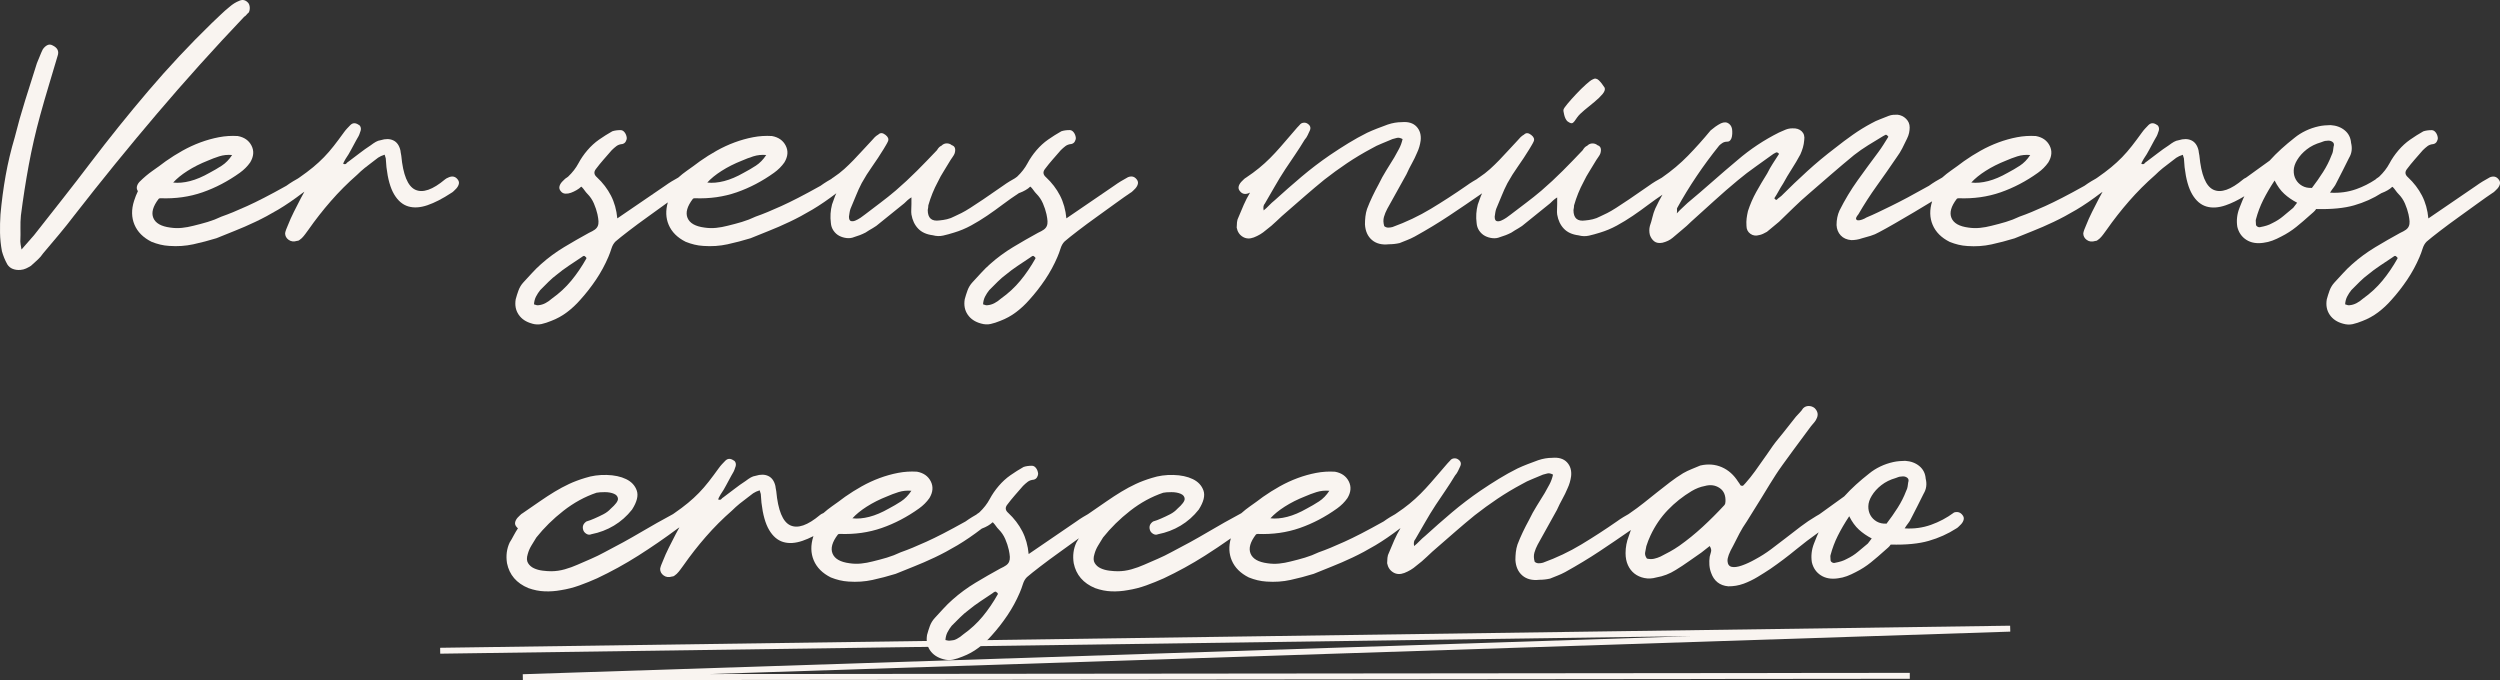 <svg viewBox="0 0 1265.9 344.4" xmlns="http://www.w3.org/2000/svg" data-name="Camada 2" id="Camada_2">
  <rect x="0" y="0" width="1265.9" height="344.4" fill="#333333" stroke="none"/>
  <defs>
    <style>
      .cls-1 {
        fill: #f9f4f0;
      }
    </style>
  </defs>
  <g data-name="Camada 1" id="Camada_1-2">
    <g>
      <path d="M123.69,8.45c.4-.2.75-.5,1.05-.9.3-.4.7-.8,1.2-1.2.4-.7.57-1.55.53-2.55-.05-1-.33-1.8-.83-2.4C124.34,0,122.89-.35,121.29.35c-1,.4-1.9.85-2.7,1.35-.8.5-1.6,1.1-2.4,1.8-1.5,1.2-3,2.53-4.5,3.98-1.5,1.45-3,2.88-4.5,4.27-11.3,11-21.97,22.4-32.02,34.2-10.05,11.8-19.83,23.95-29.33,36.45-4.7,6.2-9.45,12.35-14.25,18.45-4.8,6.1-9.6,12.2-14.4,18.3-.8.9-1.7,1.93-2.7,3.07-1,1.15-2.2,2.53-3.6,4.12-.2-1.2-.35-2.05-.45-2.55-.1-.5-.15-1-.15-1.5.1-2.3.12-4.52.07-6.67-.05-2.15.02-4.32.23-6.52,1.1-8.6,2.42-17.1,3.97-25.5,1.55-8.4,3.47-16.8,5.78-25.2,1.4-5.1,2.85-10.12,4.35-15.08s3-9.98,4.5-15.08c.8-2.3-.05-4.05-2.55-5.25-.9-.5-1.78-.55-2.62-.15-.85.4-1.63,1.1-2.33,2.1-.6,1.2-1.12,2.4-1.58,3.6-.45,1.2-.93,2.35-1.42,3.45-2,6.3-3.97,12.55-5.92,18.75-1.95,6.2-3.73,12.5-5.33,18.9-1.9,6.4-3.43,12.82-4.58,19.27-1.15,6.45-2.02,13.03-2.62,19.73-.2,3.1-.28,6.18-.22,9.22.05,3.05.38,6.18.97,9.38.3,1.1.68,2.2,1.12,3.3.45,1.1.98,2.2,1.58,3.3.7,1.1,1.62,1.88,2.78,2.32,1.15.45,2.42.62,3.83.53,1.1-.1,2.07-.35,2.92-.75.85-.4,1.67-.85,2.47-1.35,1.2-1.1,2.33-2.12,3.38-3.07,1.05-.95,1.97-2.03,2.78-3.23,2.7-3.2,5.37-6.38,8.02-9.52,2.65-3.15,5.22-6.38,7.73-9.68,13.7-17.6,27.65-34.75,41.85-51.45,14.2-16.7,28.95-33.1,44.25-49.2Z" class="cls-1"></path>
      <path d="M227.34,89.75c-1,.4-1.65.75-1.95,1.05-6.3,5.3-11.35,7.05-15.15,5.25-3.8-1.8-6.15-7.55-7.05-17.25l-.3-1.65c0-.2-.03-.38-.07-.53-.05-.15-.08-.32-.08-.52-.6-2.5-1.8-4.17-3.6-5.02-1.8-.85-3.95-.87-6.45-.08-.8.1-1.6.38-2.4.83-.8.45-1.65,1.03-2.55,1.72-2,1.3-3.9,2.65-5.7,4.05-1.8,1.4-3.65,2.8-5.55,4.2-.5.3-.88.63-1.12.98-.25.35-.78.43-1.58.22.1-.5.27-.95.53-1.35.25-.4.47-.8.67-1.2,1.1-1.6,2.05-3.17,2.85-4.73.8-1.55,1.65-3.12,2.55-4.73.5-.8.9-1.5,1.2-2.1.3-.6.55-1.25.75-1.95.4-.9.5-1.7.3-2.4-.2-.7-.55-1.15-1.05-1.35-1.6-1.1-3-1.05-4.2.15-.6.6-1.18,1.2-1.72,1.8-.55.6-1.08,1.25-1.58,1.95-1.8,2.5-3.5,4.78-5.1,6.82-1.6,2.05-3.25,3.95-4.95,5.7-1.7,1.75-3.55,3.45-5.55,5.1-2,1.65-4.3,3.38-6.9,5.18-.24.12-.5.31-.77.52-.85.48-1.68.95-2.46,1.42-1.15.7-2.28,1.45-3.38,2.25-4.3,2.4-8.05,4.43-11.25,6.07-3.2,1.65-6.08,3.05-8.62,4.2-2.55,1.15-4.85,2.15-6.9,3-2.05.85-4.08,1.63-6.08,2.33-2.3,1.1-4.63,2-6.97,2.7-2.35.7-4.78,1.35-7.28,1.95-1.9.5-3.82.85-5.77,1.05-1.95.2-3.93.15-5.92-.15-4.6-.6-7.45-2.22-8.55-4.88-1.1-2.65-.2-5.87,2.7-9.67.2-.2.5-.3.9-.3,7.6.3,14.7-.7,21.3-3,6.6-2.3,12.9-5.6,18.9-9.9,2.1-1.5,3.85-3.25,5.25-5.25,1.8-3,2.02-5.82.67-8.47-1.35-2.65-3.67-4.28-6.98-4.88-3.2-.2-6.38,0-9.52.6-3.15.6-6.28,1.48-9.38,2.62-3.1,1.15-6.13,2.55-9.08,4.2-2.95,1.65-5.78,3.43-8.47,5.33-2.1,1.6-4.3,3.2-6.6,4.8-2.3,1.6-4.55,3.5-6.75,5.7-.7.8-1.12,1.6-1.27,2.4-.15.8.03,1.55.52,2.25-.4.8-.75,1.6-1.05,2.4-.3.8-.6,1.65-.9,2.55-1.4,4.4-1.32,8.43.23,12.08,1.55,3.65,4.42,6.52,8.62,8.62,1.5.6,2.97,1.08,4.42,1.42,1.45.35,2.97.58,4.58.67,4.2.3,8.25.03,12.15-.82,3.9-.85,7.8-1.88,11.7-3.07,2.9-1.2,6-2.45,9.3-3.75,3.3-1.3,6.8-2.82,10.5-4.58,3.7-1.75,7.52-3.8,11.48-6.15,3.95-2.35,8.07-5.17,12.38-8.47.23-.12.47-.29.72-.49.06-.04.11-.07.17-.11l-1.8,3.3c-1.2,2.3-2.37,4.6-3.52,6.9-1.15,2.3-2.18,4.6-3.08,6.9-.3.7-.57,1.38-.83,2.02-.25.65-.42,1.27-.53,1.88,0,1.4.6,2.53,1.8,3.38,1.2.85,2.6,1.03,4.2.52.5,0,.93-.15,1.28-.45.35-.3.72-.6,1.12-.9.7-.7,1.3-1.4,1.8-2.1.5-.7,1.05-1.45,1.65-2.25,3.5-5,7.27-9.82,11.33-14.47,4.05-4.65,8.47-9.08,13.27-13.28,1.2-1.2,2.48-2.35,3.83-3.45,1.35-1.1,2.78-2.2,4.28-3.3l2.55-1.95c.9-.6,2-1.1,3.3-1.5l.45,1.5c.1.2.15.5.15.9l.3,3.9c.7,6,2,10.6,3.9,13.8,1.9,3.2,4.28,5.23,7.12,6.08,2.85.85,6.1.65,9.75-.6,3.65-1.25,7.67-3.32,12.08-6.22.4-.2.83-.53,1.28-.98.45-.45.87-.87,1.27-1.27.7-.8,1.12-1.6,1.28-2.4.15-.8-.08-1.55-.67-2.25-1.1-1.4-2.55-1.75-4.35-1.05ZM94.96,86.52c3.05-1.95,6.47-3.68,10.28-5.18,1.8-.8,3.72-1.52,5.77-2.18,2.05-.65,4.22-.87,6.53-.67-1.5,2.3-3.25,4.1-5.25,5.4-2,1.3-4.05,2.5-6.15,3.6-3.5,2-6.8,3.4-9.9,4.2-3.1.8-5.95,1.05-8.55.75,1.8-2,4.22-3.98,7.27-5.92Z" class="cls-1"></path>
      <path d="M269.34,163.85c1.7.5,3.33.57,4.88.23,1.55-.35,3.18-.88,4.88-1.58,2.9-1.1,5.58-2.58,8.02-4.42,2.45-1.85,4.67-3.93,6.68-6.23,2.9-3.2,5.57-6.63,8.02-10.27,2.45-3.65,4.52-7.47,6.23-11.48.6-1.4,1.12-2.82,1.57-4.27.45-1.45,1.12-2.62,2.03-3.53,1.5-1.3,3.75-3.1,6.75-5.4,3-2.3,6.17-4.65,9.53-7.05,3.35-2.4,6.57-4.73,9.67-6.98.19-.14.36-.26.55-.39-1.16,4.12-1.03,7.9.43,11.34,1.55,3.65,4.42,6.52,8.62,8.62,1.5.6,2.97,1.08,4.42,1.42,1.45.35,2.97.58,4.58.67,4.2.3,8.25.03,12.15-.82,3.9-.85,7.8-1.88,11.7-3.07,2.9-1.2,6-2.45,9.3-3.75,3.3-1.3,6.8-2.82,10.5-4.58,3.7-1.75,7.52-3.8,11.48-6.15,3.88-2.31,7.93-5.08,12.15-8.3-.46.94-.84,1.86-1.12,2.75-.3.95-.65,1.93-1.05,2.92-.8,3.1-1,6.2-.6,9.3.1,1.5.55,2.83,1.35,3.98.8,1.15,1.77,2.02,2.92,2.62,1.15.6,2.4.97,3.75,1.12,1.35.15,2.62-.02,3.83-.53,1-.3,1.95-.62,2.85-.97.9-.35,1.85-.77,2.85-1.28,1.2-.8,2.42-1.55,3.67-2.25,1.25-.7,2.42-1.55,3.53-2.55l12.45-10.05c.5-.5,1.02-1,1.57-1.5.55-.5,1.22-1,2.03-1.5v3.45c0,.9-.03,1.8-.08,2.7-.05.9-.03,1.75.08,2.55.5,2.9,1.62,5.28,3.38,7.12,1.75,1.85,4.22,2.98,7.42,3.38,1.8.5,3.57.55,5.33.15,1.75-.4,3.57-.9,5.47-1.5,3-.9,5.87-2.1,8.62-3.6,2.75-1.5,5.45-3.15,8.1-4.95,2.65-1.8,5.3-3.7,7.95-5.7,2.61-1.97,5.35-3.89,8.21-5.77.16-.05.33-.1.49-.16.95-.35,1.9-.8,2.85-1.35.95-.55,1.72-1.12,2.32-1.73.1,0,.15.03.15.08,0,.05.05.08.15.08.5.5.97,1.08,1.42,1.72.45.65.92,1.23,1.42,1.73,1.4,1.4,2.5,3.03,3.3,4.88.8,1.85,1.4,3.67,1.8,5.47.3,1.4.47,2.58.53,3.53.05.95-.08,1.78-.38,2.47-.3.7-.8,1.3-1.5,1.8-.7.5-1.7,1.05-3,1.65-4.2,2.3-8.38,4.7-12.53,7.2-4.15,2.5-8.02,5.35-11.62,8.55-1.6,1.4-3.15,2.92-4.65,4.58-1.5,1.65-2.95,3.22-4.35,4.72-1.1,1.2-1.92,2.55-2.47,4.05-.55,1.5-1.02,3-1.42,4.5-.5,3,0,5.6,1.5,7.8,1.5,2.2,3.75,3.7,6.75,4.5,1.7.5,3.33.57,4.88.23,1.55-.35,3.18-.88,4.88-1.58,2.9-1.1,5.58-2.58,8.02-4.42,2.45-1.85,4.67-3.93,6.68-6.23,2.9-3.2,5.57-6.63,8.02-10.27,2.45-3.65,4.52-7.47,6.23-11.48.6-1.4,1.12-2.82,1.57-4.27.45-1.45,1.12-2.62,2.03-3.53,1.5-1.3,3.75-3.1,6.75-5.4,3-2.3,6.17-4.65,9.53-7.05,3.35-2.4,6.57-4.73,9.67-6.98,3.1-2.25,5.55-3.97,7.35-5.17.4-.2.83-.53,1.28-.98s.87-.87,1.27-1.27c.7-.8,1.12-1.6,1.28-2.4.15-.8-.08-1.55-.67-2.25-1.1-1.4-2.55-1.75-4.35-1.05-1.3.7-2.53,1.4-3.67,2.1-1.15.7-2.28,1.45-3.38,2.25l-24.15,16.5c-.4-4.3-1.48-8.15-3.23-11.55-1.75-3.4-4.12-6.5-7.12-9.3-1.5-1.3-1.65-2.7-.45-4.2,1.2-1.6,2.48-3.17,3.83-4.72,1.35-1.55,2.72-3.12,4.12-4.73.8-.8,1.6-1.5,2.4-2.1.8-.6,1.8-.95,3-1.05.8-.2,1.37-.62,1.72-1.28.35-.65.53-1.22.53-1.72-.1-1.1-.45-2.05-1.05-2.85-.6-.8-1.3-1.2-2.1-1.2-1.6,0-3,.2-4.2.6-2.3,1.3-4.53,2.7-6.67,4.2-2.15,1.5-4.12,3.3-5.92,5.4s-3.33,4.33-4.58,6.68c-1.25,2.35-2.98,4.57-5.17,6.67l-.6.45c-.24.12-.5.31-.77.53-.85.48-1.68.95-2.46,1.42-1.15.7-2.28,1.45-3.38,2.25-4,2.8-7.3,5.08-9.9,6.82-2.6,1.75-4.8,3.2-6.6,4.35-1.8,1.15-3.3,2.02-4.5,2.62-1.2.6-2.35,1.15-3.45,1.65-1.3.7-2.6,1.2-3.9,1.5-1.3.3-2.55.5-3.75.6-4,.6-6-1.15-6-5.25.2-1,.3-1.8.3-2.4,1.2-4.2,2.8-8.15,4.8-11.85.9-1.9,1.92-3.75,3.08-5.55,1.15-1.8,2.27-3.65,3.38-5.55.3-.5.67-1.05,1.12-1.65.45-.6.77-1.2.98-1.8.6-2.2.1-3.55-1.5-4.05-.7-.6-1.55-.9-2.55-.9s-1.9.4-2.7,1.2c-.8.3-1.55,1.05-2.25,2.25-3.3,3.5-6.68,6.98-10.12,10.43-3.45,3.45-7.03,6.78-10.73,9.97-2.6,2.2-5.2,4.28-7.8,6.23-2.6,1.95-5.2,3.93-7.8,5.93-.6.5-1.35,1.05-2.25,1.65-.9.6-1.78,1.08-2.62,1.43-.85.35-1.6.43-2.25.23-.65-.2-.98-.95-.98-2.25.1-.7.2-1.37.3-2.03.1-.65.25-1.27.45-1.88,1-2.3,1.92-4.52,2.78-6.67.85-2.15,1.82-4.27,2.92-6.38,1.6-2.9,3.38-5.72,5.33-8.47,1.95-2.75,3.87-5.67,5.78-8.78.4-.7.8-1.37,1.2-2.02.4-.65.75-1.32,1.05-2.02.4-1.1-.05-2.15-1.35-3.15-1.4-1.1-2.6-1.15-3.6-.15-.7.4-1.3.85-1.8,1.35s-1,1.05-1.5,1.65c-1.7,1.8-3.3,3.52-4.8,5.17-1.5,1.65-3,3.25-4.5,4.8-1.5,1.55-3.05,3.05-4.65,4.5-1.6,1.45-3.45,2.88-5.55,4.28-.32.16-.66.43-1.02.75-.71.4-1.4.8-2.06,1.2-1.15.7-2.28,1.45-3.38,2.25-4.3,2.4-8.05,4.43-11.25,6.07-3.2,1.65-6.08,3.05-8.62,4.2-2.55,1.15-4.85,2.15-6.9,3-2.05.85-4.08,1.63-6.08,2.33-2.3,1.1-4.63,2-6.97,2.7-2.35.7-4.78,1.35-7.28,1.95-1.9.5-3.82.85-5.77,1.05-1.95.2-3.93.15-5.92-.15-4.6-.6-7.45-2.22-8.55-4.88-1.1-2.65-.2-5.87,2.7-9.67.2-.2.5-.3.9-.3,7.6.3,14.7-.7,21.3-3,6.6-2.3,12.9-5.6,18.9-9.9,2.1-1.5,3.85-3.25,5.25-5.25,1.8-3,2.02-5.82.67-8.47-1.35-2.65-3.67-4.28-6.98-4.88-3.2-.2-6.38,0-9.52.6-3.15.6-6.28,1.48-9.38,2.62-3.1,1.15-6.13,2.55-9.08,4.2-2.95,1.65-5.78,3.43-8.47,5.33-2.1,1.6-4.3,3.2-6.6,4.8-1.49,1.03-2.95,2.21-4.39,3.49-1.17.64-2.29,1.28-3.33,1.91-1.15.7-2.28,1.45-3.38,2.25l-24.15,16.5c-.4-4.3-1.48-8.15-3.23-11.55-1.75-3.4-4.12-6.5-7.12-9.3-1.5-1.3-1.65-2.7-.45-4.2,1.2-1.6,2.48-3.17,3.83-4.72,1.35-1.55,2.72-3.12,4.12-4.73.8-.8,1.6-1.5,2.4-2.1.8-.6,1.8-.95,3-1.05.8-.2,1.37-.62,1.72-1.28.35-.65.53-1.22.53-1.72-.1-1.1-.45-2.05-1.05-2.85-.6-.8-1.3-1.2-2.1-1.2-1.6,0-3,.2-4.2.6-2.3,1.3-4.53,2.7-6.67,4.2-2.15,1.5-4.12,3.3-5.92,5.4s-3.33,4.33-4.58,6.68c-1.25,2.35-2.98,4.57-5.17,6.67l-.6.45c-.4.2-.83.52-1.28.97s-.87.88-1.28,1.28c-.7.8-1.12,1.6-1.27,2.4-.15.8.08,1.55.67,2.25.6.8,1.38,1.23,2.33,1.28.95.05,1.9-.1,2.85-.45.95-.35,1.9-.8,2.85-1.35.95-.55,1.72-1.12,2.32-1.73.1,0,.15.03.15.08,0,.05.05.08.15.08.5.5.97,1.08,1.42,1.72.45.65.92,1.23,1.42,1.73,1.4,1.4,2.5,3.03,3.3,4.88.8,1.85,1.4,3.67,1.8,5.47.3,1.4.47,2.58.53,3.53.05.95-.08,1.78-.38,2.47-.3.7-.8,1.3-1.5,1.8-.7.5-1.7,1.05-3,1.65-4.2,2.3-8.38,4.7-12.53,7.2-4.15,2.5-8.02,5.35-11.62,8.55-1.6,1.4-3.15,2.92-4.65,4.58-1.5,1.65-2.95,3.22-4.35,4.72-1.1,1.2-1.92,2.55-2.47,4.05-.55,1.5-1.02,3-1.42,4.5-.5,3,0,5.6,1.5,7.8,1.5,2.2,3.75,3.7,6.75,4.5ZM516.68,142.1c-2.8,3.4-6.1,6.45-9.9,9.15-1,.9-2.07,1.65-3.22,2.25-1.15.6-2.33.95-3.53,1.05-.5.1-1.25-.05-2.25-.45.1-1.5.45-2.83,1.05-3.98.6-1.15,1.3-2.23,2.1-3.22,1.4-1.4,2.8-2.8,4.2-4.2,1.4-1.4,2.85-2.65,4.35-3.75,1.8-1.5,3.75-2.95,5.85-4.35,2.1-1.4,4.2-2.8,6.3-4.2.2-.2.53-.42.98-.68.45-.25.83-.17,1.12.23.4.2.6.5.6.9-2.3,4.1-4.85,7.85-7.65,11.25ZM365.41,86.52c3.05-1.95,6.47-3.68,10.28-5.18,1.8-.8,3.72-1.52,5.77-2.18,2.05-.65,4.22-.87,6.53-.67-1.5,2.3-3.25,4.1-5.25,5.4-2,1.3-4.05,2.5-6.15,3.6-3.5,2-6.8,3.4-9.9,4.2-3.1.8-5.95,1.05-8.55.75,1.8-2,4.22-3.98,7.27-5.92ZM271.44,150.12c.6-1.15,1.3-2.23,2.1-3.22,1.4-1.4,2.8-2.8,4.2-4.2,1.4-1.4,2.85-2.65,4.35-3.75,1.8-1.5,3.75-2.95,5.85-4.35,2.1-1.4,4.2-2.8,6.3-4.2.2-.2.53-.42.98-.68.45-.25.83-.17,1.12.23.4.2.6.5.6.9-2.3,4.1-4.85,7.85-7.65,11.25-2.8,3.4-6.1,6.45-9.9,9.15-1,.9-2.07,1.65-3.22,2.25-1.15.6-2.33.95-3.53,1.05-.5.1-1.25-.05-2.25-.45.1-1.5.45-2.83,1.05-3.98Z" class="cls-1"></path>
      <path d="M1265.18,90.8c-1.1-1.4-2.55-1.75-4.35-1.05-1.3.7-2.53,1.4-3.67,2.1-1.15.7-2.28,1.45-3.38,2.25l-24.15,16.5c-.4-4.3-1.48-8.15-3.23-11.55-1.75-3.4-4.12-6.5-7.12-9.3-1.5-1.3-1.65-2.7-.45-4.2,1.2-1.6,2.48-3.17,3.83-4.72,1.35-1.55,2.72-3.12,4.12-4.73.8-.8,1.6-1.5,2.4-2.1.8-.6,1.8-.95,3-1.05.8-.2,1.37-.62,1.72-1.28.35-.65.53-1.22.53-1.72-.1-1.1-.45-2.05-1.05-2.85-.6-.8-1.3-1.2-2.1-1.2-1.6,0-3,.2-4.2.6-2.3,1.3-4.53,2.7-6.67,4.2-2.15,1.5-4.12,3.3-5.92,5.4s-3.33,4.33-4.58,6.68c-1.25,2.35-2.98,4.57-5.17,6.67l-.6.45c-.4.2-.83.52-1.28.97-.01.01-.03.03-.04.04-2.98,1.98-6.18,3.6-9.64,4.84-4.2,1.5-8.65,2.1-13.35,1.8.7-1.1,1.32-2,1.88-2.7.55-.7.97-1.4,1.28-2.1,1.1-2.2,2.2-4.35,3.3-6.45,1.1-2.1,2.15-4.2,3.15-6.3,1.4-2.3,1.75-4.85,1.05-7.65-.2-2.6-1.25-4.7-3.15-6.3-1.9-1.6-4.3-2.5-7.2-2.7-.9,0-1.9.05-3,.15-1.1.1-2.1.25-3,.45-2.3.5-4.5,1.25-6.6,2.25-2.1,1-4,2.2-5.7,3.6-2.3,1.8-4.5,3.65-6.6,5.55-2.1,1.9-4.1,3.9-6,6-2,1.4-3.98,2.83-5.93,4.27-1.95,1.45-3.93,2.88-5.92,4.28-.06.03-.13.09-.19.12-.64.29-1.08.55-1.31.78-6.3,5.3-11.35,7.05-15.15,5.25-3.8-1.8-6.15-7.55-7.05-17.25l-.3-1.65c0-.2-.03-.38-.07-.53-.05-.15-.08-.32-.08-.52-.6-2.5-1.8-4.17-3.6-5.02-1.8-.85-3.95-.87-6.45-.08-.8.1-1.6.38-2.4.83-.8.45-1.65,1.03-2.55,1.72-2,1.3-3.9,2.65-5.7,4.05-1.8,1.4-3.65,2.8-5.55,4.2-.5.3-.88.63-1.12.98-.25.35-.78.43-1.58.22.1-.5.27-.95.53-1.35.25-.4.47-.8.67-1.2,1.1-1.6,2.05-3.17,2.85-4.73.8-1.55,1.65-3.12,2.55-4.73.5-.8.9-1.5,1.2-2.1.3-.6.55-1.25.75-1.95.4-.9.5-1.7.3-2.4-.2-.7-.55-1.15-1.05-1.35-1.6-1.1-3-1.05-4.2.15-.6.6-1.18,1.2-1.72,1.8-.55.6-1.08,1.25-1.58,1.95-1.8,2.5-3.5,4.78-5.1,6.82-1.6,2.05-3.25,3.95-4.95,5.7-1.7,1.75-3.55,3.45-5.55,5.1-2,1.65-4.3,3.38-6.9,5.18-.24.12-.5.31-.77.52-.85.48-1.68.95-2.46,1.42-1.15.7-2.28,1.45-3.38,2.25-4.3,2.4-8.05,4.43-11.25,6.07-3.2,1.65-6.08,3.05-8.62,4.2-2.55,1.15-4.85,2.15-6.9,3-2.05.85-4.08,1.63-6.08,2.33-2.3,1.1-4.63,2-6.97,2.7-2.35.7-4.78,1.35-7.28,1.95-1.9.5-3.82.85-5.77,1.05-1.95.2-3.93.15-5.92-.15-4.6-.6-7.45-2.22-8.55-4.88-1.1-2.65-.2-5.87,2.7-9.67.2-.2.5-.3.9-.3,7.6.3,14.7-.7,21.3-3,6.6-2.3,12.9-5.6,18.9-9.9,2.1-1.5,3.85-3.25,5.25-5.25,1.8-3,2.02-5.82.67-8.47-1.35-2.65-3.67-4.28-6.98-4.88-3.2-.2-6.38,0-9.52.6-3.15.6-6.28,1.48-9.38,2.62-3.1,1.15-6.13,2.55-9.08,4.2-2.95,1.65-5.78,3.43-8.47,5.33-2.1,1.6-4.3,3.2-6.6,4.8-1.49,1.03-2.95,2.21-4.39,3.49-1.17.64-2.29,1.27-3.33,1.91-1.15.7-2.28,1.45-3.38,2.25-4.1,2.3-7.7,4.27-10.8,5.93-3.1,1.65-5.88,3.07-8.33,4.27-2.45,1.2-4.68,2.28-6.67,3.23-2,.95-3.95,1.83-5.85,2.62-.6.4-1.33.75-2.17,1.05-.85.3-1.55.43-2.1.38-.55-.05-.88-.3-.98-.75-.1-.45.3-1.22,1.2-2.33,2.9-5,6-9.8,9.3-14.4,3.3-4.6,6.65-9.4,10.05-14.4,1.1-1.5,2.05-3.02,2.85-4.58.8-1.55,1.6-3.17,2.4-4.88.5-1,.85-1.97,1.05-2.92.2-.95.3-1.88.3-2.78,0-1.7-.6-3.15-1.8-4.35-1.2-1.2-2.65-1.9-4.35-2.1-.8,0-1.55.03-2.25.07-.7.05-1.45.23-2.25.53-1.4.6-2.85,1.18-4.35,1.72-1.5.55-2.95,1.23-4.35,2.03-3.2,1.7-6.33,3.63-9.38,5.77-3.05,2.15-6.03,4.38-8.92,6.68-5,3.8-9.73,7.72-14.17,11.77-4.45,4.05-8.83,8.23-13.12,12.53-.3.2-.55.4-.75.6-.2.2-.4.35-.6.45-.3.2-.6.48-.9.83-.3.35-.75.13-1.35-.67.8-1.2,1.52-2.4,2.17-3.6.65-1.2,1.42-2.5,2.33-3.9,1.3-2.4,2.72-4.8,4.27-7.2,1.55-2.4,3.02-4.9,4.42-7.5.5-1.1.92-2.25,1.28-3.45.35-1.2.57-2.45.67-3.75.3-1.9-.13-3.4-1.27-4.5-1.15-1.1-2.73-1.6-4.73-1.5-1.2,0-2.35.23-3.45.67-1.1.45-2.2.93-3.3,1.43-7.6,3.8-14.6,8.45-21,13.95-4.3,3.6-8.55,7.25-12.75,10.95-4.2,3.7-8.4,7.3-12.6,10.8-.8.8-1.63,1.58-2.48,2.33-.85.75-1.83,1.73-2.92,2.92.1-.8.12-1.4.08-1.8-.05-.4-.03-.7.08-.9,6-10.9,13.1-21.45,21.3-31.65.5-.5,1.07-.95,1.72-1.35.65-.4,1.43-.6,2.33-.6.7,0,1.25-.27,1.65-.83.4-.55.65-1.17.75-1.88.1-.5.15-.92.15-1.27v-1.28c0-1.7-.55-2.97-1.65-3.83-1.1-.85-2.45-.92-4.05-.22-1,.5-1.95,1.08-2.85,1.72-.9.65-1.7,1.28-2.4,1.88-3.8,4.6-7.63,8.88-11.48,12.83-3.85,3.95-8.23,7.63-13.12,11.03-.07.03-.14.09-.21.14-1.11.61-2.17,1.21-3.16,1.81-1.15.7-2.28,1.45-3.38,2.25-4,2.8-7.3,5.08-9.9,6.82-2.6,1.75-4.8,3.2-6.6,4.35-1.8,1.15-3.3,2.02-4.5,2.62-1.2.6-2.35,1.15-3.45,1.65-1.3.7-2.6,1.2-3.9,1.5-1.3.3-2.55.5-3.75.6-4,.6-6-1.15-6-5.25.2-1,.3-1.8.3-2.4,1.2-4.2,2.8-8.15,4.8-11.85.9-1.9,1.92-3.75,3.08-5.55,1.15-1.8,2.27-3.65,3.38-5.55.3-.5.67-1.05,1.12-1.65.45-.6.77-1.2.98-1.8.6-2.2.1-3.55-1.5-4.05-.7-.6-1.55-.9-2.55-.9s-1.9.4-2.7,1.2c-.8.3-1.55,1.05-2.25,2.25-3.3,3.5-6.68,6.98-10.12,10.43-3.45,3.45-7.03,6.78-10.73,9.97-2.6,2.2-5.2,4.28-7.8,6.23-2.6,1.95-5.2,3.93-7.8,5.93-.6.5-1.35,1.05-2.25,1.65-.9.6-1.78,1.08-2.62,1.43-.85.35-1.6.43-2.25.23-.65-.2-.98-.95-.98-2.25.1-.7.2-1.37.3-2.03.1-.65.25-1.27.45-1.88,1-2.3,1.92-4.52,2.78-6.67.85-2.15,1.82-4.27,2.92-6.38,1.6-2.9,3.38-5.72,5.33-8.47,1.95-2.75,3.87-5.67,5.78-8.78.4-.7.8-1.37,1.2-2.02.4-.65.75-1.32,1.05-2.02.4-1.1-.05-2.15-1.35-3.15-1.4-1.1-2.6-1.15-3.6-.15-.7.4-1.3.85-1.8,1.35s-1,1.05-1.5,1.65c-1.7,1.8-3.3,3.52-4.8,5.17-1.5,1.65-3,3.25-4.5,4.8-1.5,1.55-3.05,3.05-4.65,4.5-1.6,1.45-3.45,2.88-5.55,4.28-.32.16-.67.43-1.02.75-.71.4-1.4.8-2.05,1.2-1.15.7-2.28,1.45-3.38,2.25-5.9,4.1-11.88,7.98-17.92,11.62-6.05,3.65-12.53,6.73-19.42,9.23-.7.2-1.43.3-2.18.3s-1.42-.25-2.02-.75c-.5-1.7-.55-3.25-.15-4.65.4-1.4.95-2.75,1.65-4.05l9.75-17.55c.9-2,1.82-3.85,2.77-5.55.95-1.7,1.82-3.5,2.62-5.4.9-1.9,1.5-3.95,1.8-6.15.3-2.9-.4-5.25-2.1-7.05-1.7-1.8-4.2-2.55-7.5-2.25-2.3,0-4.65.4-7.05,1.2-1.9.7-3.7,1.38-5.4,2.03-1.7.65-3.4,1.38-5.1,2.17-3.2,1.6-6.35,3.35-9.45,5.25-3.1,1.9-6.2,3.9-9.3,6-5.1,3.5-9.93,7.18-14.47,11.03-4.55,3.85-9.08,7.83-13.58,11.92-1,.8-1.93,1.65-2.78,2.55-.85.9-1.78,1.75-2.77,2.55-.3-1.6-.1-2.75.6-3.45,1.7-2.9,3.38-5.8,5.03-8.7,1.65-2.9,3.42-5.8,5.32-8.7,1.6-2.4,3.25-4.85,4.95-7.35,1.7-2.5,3.3-5,4.8-7.5.7-.8,1.22-1.6,1.58-2.4.35-.8.72-1.6,1.12-2.4.6-1.4.2-2.55-1.2-3.45-.6-.4-1.3-.55-2.1-.45-.8.1-1.45.5-1.95,1.2-.8.8-1.55,1.63-2.25,2.48-.7.85-1.45,1.72-2.25,2.62-1.8,2.1-3.55,4.12-5.25,6.08-1.7,1.95-3.43,3.8-5.17,5.55-1.75,1.75-3.6,3.43-5.55,5.02-1.95,1.6-4.12,3.2-6.53,4.8-.4.2-.83.52-1.27.97-.45.45-.88.88-1.28,1.28-.7.8-1.12,1.6-1.28,2.4-.15.8.08,1.55.68,2.25,1.1,1.4,2.55,1.75,4.35,1.05.1-.1.2-.15.3-.15s.25-.05.45-.15c-1.2,2-2.25,4.03-3.15,6.08-.9,2.05-1.8,4.18-2.7,6.38-.4.7-.65,1.55-.75,2.55-.1,1-.15,1.9-.15,2.7.4,2.1,1.42,3.65,3.08,4.65,1.65,1,3.52,1.1,5.62.3,2.3-.9,4.3-2.1,6-3.6,2-1.5,3.85-3.07,5.55-4.73,1.7-1.65,3.5-3.27,5.4-4.88,3.1-2.7,6.17-5.37,9.22-8.02,3.05-2.65,6.22-5.32,9.53-8.02,3.7-2.9,7.52-5.67,11.47-8.33,3.95-2.65,8.07-5.12,12.38-7.42,1.7-1,3.45-1.85,5.25-2.55,1.8-.7,3.6-1.45,5.4-2.25.7-.2,1.45-.4,2.25-.6.8-.2,1.75,0,2.85.6-.4,1.8-1,3.45-1.8,4.95-.8,1.5-1.6,2.95-2.4,4.35-1.4,2.3-2.77,4.53-4.12,6.67-1.35,2.15-2.62,4.48-3.83,6.98-1.1,2-2.15,4.05-3.15,6.15-1,2.1-1.9,4.2-2.7,6.3-.4,1.2-.67,2.48-.83,3.83-.15,1.35-.22,2.68-.22,3.98.2,3.4,1.37,6.03,3.52,7.88,2.15,1.85,5.03,2.58,8.62,2.18.9,0,1.8-.05,2.7-.15.9-.1,1.8-.25,2.7-.45,1.2-.5,2.45-1,3.75-1.5,1.3-.5,2.6-1.1,3.9-1.8,6.3-3.5,12.12-7.02,17.47-10.58,5.28-3.5,10.83-7.28,16.65-11.32-.46.95-.84,1.87-1.13,2.77-.3.95-.65,1.93-1.05,2.92-.8,3.1-1,6.2-.6,9.3.1,1.5.55,2.83,1.35,3.98.8,1.15,1.77,2.02,2.92,2.62,1.15.6,2.4.97,3.75,1.12,1.35.15,2.62-.02,3.83-.53,1-.3,1.95-.62,2.85-.97.9-.35,1.85-.77,2.85-1.28,1.2-.8,2.42-1.55,3.67-2.25,1.25-.7,2.42-1.55,3.53-2.55l12.45-10.05c.5-.5,1.02-1,1.57-1.5.55-.5,1.22-1,2.03-1.5v3.45c0,.9-.03,1.8-.08,2.7-.05.9-.03,1.75.08,2.55.5,2.9,1.62,5.28,3.38,7.12,1.75,1.85,4.22,2.98,7.42,3.38,1.8.5,3.57.55,5.33.15,1.75-.4,3.57-.9,5.47-1.5,3-.9,5.87-2.1,8.62-3.6,2.75-1.5,5.45-3.15,8.1-4.95,2.65-1.8,5.3-3.7,7.95-5.7,2.25-1.7,4.61-3.35,7.04-4.98-.61,1.07-1.22,2.15-1.79,3.25-.65,1.25-1.27,2.53-1.88,3.83-.6,1.4-1.07,2.85-1.42,4.35-.35,1.5-.77,2.95-1.27,4.35-.2.8-.3,1.57-.3,2.32s.1,1.53.3,2.33c.5,1.4,1.25,2.48,2.25,3.23,1,.75,2.35.98,4.05.68,2.1-.5,3.85-1.35,5.25-2.55,1.6-1.4,3.2-2.75,4.8-4.05,1.6-1.3,3.1-2.65,4.5-4.05,3.9-3.5,7.8-7.02,11.7-10.58,3.9-3.55,7.9-7.02,12-10.42,3-2.5,6-4.8,9-6.9s6-4.25,9-6.45c.4-.2.83-.42,1.27-.68.45-.25.98-.02,1.58.68-1.1,1.7-2.15,3.33-3.15,4.88-1,1.55-1.95,3.22-2.85,5.02-2,3.2-3.85,6.33-5.55,9.38-1.7,3.05-3.1,6.28-4.2,9.68-.3,1.3-.52,2.53-.67,3.68-.15,1.15-.18,2.43-.08,3.82,0,1.7.65,3.03,1.95,3.98,1.3.95,2.8,1.18,4.5.67.6-.1,1.22-.3,1.88-.6.65-.3,1.32-.65,2.03-1.05,1-.8,2-1.62,3-2.48,1-.85,2.05-1.72,3.15-2.62,2.5-2.4,4.97-4.8,7.42-7.2,2.45-2.4,5.03-4.75,7.73-7.05,3.8-3.3,7.55-6.55,11.25-9.75,3.7-3.2,7.55-6.45,11.55-9.75,2.3-1.8,4.7-3.47,7.2-5.02,2.5-1.55,5-3.07,7.5-4.57.5-.3.92-.53,1.27-.68.35-.15.83.18,1.43.98-.8,1.3-1.63,2.62-2.48,3.97-.85,1.35-1.72,2.62-2.62,3.83-3.6,4.8-7.1,9.58-10.5,14.33-3.4,4.75-6.45,9.83-9.15,15.22-1,2.2-1.5,4.65-1.5,7.35.1,2.1.8,3.85,2.1,5.25,1.3,1.4,3.1,2.2,5.4,2.4.8,0,1.67-.07,2.62-.22.95-.15,1.82-.38,2.62-.67,1.5-.4,3-.83,4.5-1.28s2.95-1.07,4.35-1.88c2.1-1.1,4.75-2.57,7.95-4.42,3.2-1.85,6.45-3.75,9.75-5.7,3.26-1.92,6.29-3.75,9.11-5.48-1.35,4.34-1.27,8.32.27,11.93,1.55,3.65,4.42,6.52,8.62,8.62,1.5.6,2.97,1.08,4.42,1.42,1.45.35,2.97.58,4.58.67,4.2.3,8.25.03,12.15-.82,3.9-.85,7.8-1.88,11.7-3.07,2.9-1.2,6-2.45,9.3-3.75,3.3-1.3,6.8-2.82,10.5-4.58,3.7-1.75,7.52-3.8,11.48-6.15,3.95-2.35,8.07-5.17,12.38-8.47.23-.12.47-.29.72-.49.06-.04.11-.07.17-.11l-1.8,3.3c-1.2,2.3-2.37,4.6-3.52,6.9-1.15,2.3-2.18,4.6-3.08,6.9-.3.7-.57,1.38-.83,2.02-.25.65-.42,1.27-.53,1.88,0,1.4.6,2.53,1.8,3.38,1.2.85,2.6,1.03,4.2.52.5,0,.93-.15,1.28-.45.35-.3.72-.6,1.12-.9.7-.7,1.3-1.4,1.8-2.1.5-.7,1.05-1.45,1.65-2.25,3.5-5,7.27-9.82,11.33-14.47,4.05-4.65,8.47-9.08,13.27-13.28,1.2-1.2,2.48-2.35,3.83-3.45,1.35-1.1,2.78-2.2,4.28-3.3l2.55-1.95c.9-.6,2-1.1,3.3-1.5l.45,1.5c.1.2.15.5.15.9l.3,3.9c.7,6,2,10.6,3.9,13.8,1.9,3.2,4.28,5.23,7.12,6.08,2.85.85,6.1.65,9.75-.6,2.93-1,6.1-2.54,9.5-4.6-.42.81-.8,1.62-1.1,2.43-.45,1.2-.92,2.4-1.43,3.6-1.2,3.1-1.55,6.25-1.05,9.45.7,2.9,2.23,5.1,4.58,6.6s5.22,2,8.62,1.5c1.6-.2,3.12-.57,4.58-1.12,1.45-.55,2.92-1.22,4.42-2.03,2.8-1.4,5.37-3.05,7.72-4.95,2.35-1.9,4.62-3.85,6.83-5.85.7-.6,1.32-1.15,1.88-1.65.55-.5.98-1,1.28-1.5,7.8.2,14.22-.42,19.27-1.88,5.05-1.45,9.68-3.52,13.88-6.22,0,0,0,0,.01,0,.07-.02.14-.04.21-.07.95-.35,1.9-.8,2.85-1.35.95-.55,1.72-1.12,2.32-1.73.1,0,.15.03.15.08,0,.05.05.08.15.08.5.5.97,1.08,1.42,1.72.45.65.92,1.23,1.42,1.73,1.4,1.4,2.5,3.03,3.3,4.88.8,1.85,1.4,3.67,1.8,5.47.3,1.4.47,2.58.53,3.53.05.95-.08,1.78-.38,2.47-.3.7-.8,1.3-1.5,1.8-.7.5-1.7,1.05-3,1.65-4.2,2.3-8.38,4.7-12.53,7.2-4.15,2.5-8.02,5.35-11.62,8.55-1.6,1.4-3.15,2.92-4.65,4.58-1.5,1.65-2.95,3.22-4.35,4.72-1.1,1.2-1.92,2.55-2.47,4.05-.55,1.5-1.02,3-1.42,4.5-.5,3,0,5.6,1.5,7.8,1.5,2.2,3.75,3.7,6.75,4.5,1.7.5,3.33.57,4.88.23,1.55-.35,3.18-.88,4.88-1.58,2.9-1.1,5.58-2.58,8.02-4.42,2.45-1.85,4.67-3.93,6.68-6.23,2.9-3.2,5.57-6.63,8.02-10.27,2.45-3.65,4.52-7.47,6.23-11.48.6-1.4,1.12-2.82,1.57-4.27.45-1.45,1.12-2.62,2.03-3.53,1.5-1.3,3.75-3.1,6.75-5.4,3-2.3,6.17-4.65,9.53-7.05,3.35-2.4,6.57-4.73,9.67-6.98,3.1-2.25,5.55-3.97,7.35-5.17.4-.2.83-.53,1.28-.98s.87-.87,1.27-1.27c.7-.8,1.12-1.6,1.28-2.4.15-.8-.08-1.55-.67-2.25ZM1005.45,86.52c3.05-1.95,6.47-3.68,10.28-5.18,1.8-.8,3.72-1.52,5.77-2.18,2.05-.65,4.22-.87,6.53-.67-1.5,2.3-3.25,4.1-5.25,5.4-2,1.3-4.05,2.5-6.15,3.6-3.5,2-6.8,3.4-9.9,4.2-3.1.8-5.95,1.05-8.55.75,1.8-2,4.22-3.98,7.27-5.92ZM1161.23,105.2c-1.7,1.4-3.38,2.8-5.03,4.2-1.65,1.4-3.53,2.6-5.62,3.6-.9.5-1.83.9-2.78,1.2-.95.3-1.98.55-3.07.75-.5.2-1.03.15-1.58-.15-.55-.3-.83-.7-.83-1.2,0-.6-.03-1.1-.08-1.5-.05-.4-.03-.75.08-1.05.9-3.4,2.12-6.65,3.67-9.75,1.55-3.1,3.47-6.4,5.78-9.9,1.4,2.8,3.02,5.05,4.88,6.75,1.85,1.7,4.02,3.2,6.52,4.5l-1.95,2.55ZM1170.68,95.15c-1.9.1-3.55-.25-4.95-1.05-1.4-.8-2.48-1.88-3.23-3.23-.75-1.35-1.1-2.87-1.05-4.58.05-1.7.62-3.45,1.72-5.25,1.2-2,2.82-3.8,4.88-5.4,2.05-1.6,4.47-2.8,7.28-3.6.3-.1.7-.25,1.2-.45.5-.2,1.05-.3,1.65-.3,1.1-.2,2.05-.02,2.85.53.8.55,1,1.38.6,2.47-.1.8-.2,1.53-.3,2.18-.1.65-.35,1.38-.75,2.18-1.1,2.9-2.53,5.73-4.28,8.47-1.75,2.75-3.62,5.43-5.62,8.03ZM1206.38,142.1c-2.8,3.4-6.1,6.45-9.9,9.15-1,.9-2.07,1.65-3.22,2.25-1.15.6-2.33.95-3.53,1.05-.5.1-1.25-.05-2.25-.45.1-1.5.45-2.83,1.05-3.98.6-1.15,1.3-2.23,2.1-3.22,1.4-1.4,2.8-2.8,4.2-4.2,1.4-1.4,2.85-2.65,4.35-3.75,1.8-1.5,3.75-2.95,5.85-4.35,2.1-1.4,4.2-2.8,6.3-4.2.2-.2.53-.42.98-.68.45-.25.83-.17,1.12.23.4.2.6.5.6.9-2.3,4.1-4.85,7.85-7.65,11.25Z" class="cls-1"></path>
      <path d="M989.33,259.6c-3.5,2.6-7.35,4.65-11.55,6.15-4.2,1.5-8.65,2.1-13.35,1.8.7-1.1,1.32-2,1.88-2.7.55-.7.97-1.4,1.28-2.1,1.1-2.2,2.2-4.35,3.3-6.45,1.1-2.1,2.15-4.2,3.15-6.3,1.4-2.3,1.75-4.85,1.05-7.65-.2-2.6-1.25-4.7-3.15-6.3-1.9-1.6-4.3-2.5-7.2-2.7-.9,0-1.9.05-3,.15-1.1.1-2.1.25-3,.45-2.3.5-4.5,1.25-6.6,2.25-2.1,1-4,2.2-5.7,3.6-2.3,1.8-4.5,3.65-6.6,5.55-2.1,1.9-4.1,3.9-6,6-2,1.4-3.98,2.83-5.93,4.27-1.95,1.45-3.93,2.88-5.92,4.27-.27.14-.57.36-.87.61-.03.02-.07.04-.11.06-.45.25-.93.52-1.42.82-2.7,1.6-5.3,3.35-7.8,5.25-2.5,1.9-5,3.83-7.5,5.78-2.5,1.95-5.02,3.88-7.57,5.77-2.55,1.9-5.23,3.6-8.03,5.1-2.3,1.3-4.53,2.32-6.67,3.07-2.15.75-3.88.98-5.17.68-1.3-.3-2-1.28-2.1-2.93-.1-1.65.85-4.22,2.85-7.73,1.1-2.2,2.17-4.3,3.22-6.3,1.05-2,2.27-4,3.67-6,3.1-4.9,5.52-8.8,7.28-11.7,1.75-2.9,3.2-5.27,4.35-7.12,1.15-1.85,2.17-3.47,3.08-4.88.9-1.4,2.05-3.07,3.45-5.02,1.4-1.95,3.2-4.42,5.4-7.42,2.2-3,5.2-7.05,9-12.15.6-.7,1.15-1.35,1.65-1.95.5-.6.85-1.15,1.05-1.65,1.1-2,.8-3.85-.9-5.55-.9-.7-1.9-1.05-3-1.05s-2.05.4-2.85,1.2c-.5.8-1.08,1.53-1.72,2.18-.65.65-1.28,1.33-1.88,2.02-2.8,3.6-4.88,6.23-6.23,7.88-1.35,1.65-2.32,2.85-2.92,3.6-.6.75-1.03,1.27-1.27,1.58-.25.3-.68.88-1.28,1.72-.6.85-1.55,2.23-2.85,4.12-1.3,1.9-3.35,4.8-6.15,8.7-.8,1.1-1.6,2.15-2.4,3.15-.8,1-1.6,1.95-2.4,2.85-.5.5-.88.9-1.12,1.2-.25.3-.73.3-1.42,0-.2-.3-.4-.62-.6-.98-.2-.35-.4-.62-.6-.83-2.2-3.5-4.98-5.97-8.33-7.42-3.35-1.45-6.97-1.73-10.88-.83-1.4.6-2.85,1.2-4.35,1.8-1.5.6-2.95,1.3-4.35,2.1-2.3,1.4-4.53,2.93-6.67,4.58-2.15,1.65-4.33,3.35-6.53,5.1-2.2,1.75-4.42,3.52-6.67,5.32-2.25,1.8-4.63,3.55-7.12,5.25-.24.12-.5.31-.77.53-.85.48-1.68.95-2.46,1.42-1.15.7-2.28,1.45-3.38,2.25-5.9,4.1-11.88,7.98-17.92,11.62-6.05,3.65-12.53,6.73-19.42,9.23-.7.2-1.43.3-2.18.3s-1.42-.25-2.02-.75c-.5-1.7-.55-3.25-.15-4.65.4-1.4.95-2.75,1.65-4.05l9.75-17.55c.9-2,1.82-3.85,2.77-5.55.95-1.7,1.82-3.5,2.62-5.4.9-1.9,1.5-3.95,1.8-6.15.3-2.9-.4-5.25-2.1-7.05-1.7-1.8-4.2-2.55-7.5-2.25-2.3,0-4.65.4-7.05,1.2-1.9.7-3.7,1.38-5.4,2.02-1.7.65-3.4,1.38-5.1,2.17-3.2,1.6-6.35,3.35-9.45,5.25-3.1,1.9-6.2,3.9-9.3,6-5.1,3.5-9.93,7.18-14.47,11.02-4.55,3.85-9.08,7.83-13.58,11.93-1,.8-1.93,1.65-2.78,2.55-.85.9-1.78,1.75-2.77,2.55-.3-1.6-.1-2.75.6-3.45,1.7-2.9,3.38-5.8,5.03-8.7,1.65-2.9,3.42-5.8,5.32-8.7,1.6-2.4,3.25-4.85,4.95-7.35,1.7-2.5,3.3-5,4.8-7.5.7-.8,1.22-1.6,1.58-2.4.35-.8.72-1.6,1.12-2.4.6-1.4.2-2.55-1.2-3.45-.6-.4-1.3-.55-2.1-.45-.8.1-1.45.5-1.95,1.2-.8.8-1.55,1.63-2.25,2.48-.7.85-1.45,1.73-2.25,2.62-1.8,2.1-3.55,4.12-5.25,6.07-1.7,1.95-3.43,3.8-5.17,5.55-1.75,1.75-3.6,3.43-5.55,5.02-1.95,1.6-4.12,3.2-6.53,4.8-.24.12-.5.31-.77.53-.85.48-1.68.95-2.46,1.42-1.15.7-2.28,1.45-3.38,2.25-4.3,2.4-8.05,4.42-11.25,6.08-3.2,1.65-6.08,3.05-8.62,4.2-2.55,1.15-4.85,2.15-6.9,3-2.05.85-4.08,1.63-6.08,2.33-2.3,1.1-4.63,2-6.97,2.7-2.35.7-4.78,1.35-7.28,1.95-1.9.5-3.82.85-5.77,1.05-1.95.2-3.93.15-5.92-.15-4.6-.6-7.45-2.22-8.55-4.88-1.1-2.65-.2-5.87,2.7-9.67.2-.2.5-.3.9-.3,7.6.3,14.7-.7,21.3-3,6.6-2.3,12.9-5.6,18.9-9.9,2.1-1.5,3.85-3.25,5.25-5.25,1.8-3,2.02-5.82.67-8.48-1.35-2.65-3.67-4.27-6.98-4.88-3.2-.2-6.38,0-9.52.6-3.15.6-6.28,1.48-9.38,2.62-3.1,1.15-6.13,2.55-9.08,4.2-2.95,1.65-5.78,3.43-8.47,5.32-2.1,1.6-4.3,3.2-6.6,4.8-1.48,1.03-2.94,2.2-4.39,3.48-5.69,3.05-11.35,6.23-16.99,9.57-5.75,3.4-11.92,6.8-18.52,10.2-2.2,1.2-4.45,2.3-6.75,3.3-2.3,1-4.6,2-6.9,3-2,.9-4.15,1.68-6.45,2.33-2.3.65-4.6.98-6.9.98-1.3,0-2.75-.1-4.35-.3-1.6-.2-3.05-.6-4.35-1.2-1.3-.6-2.3-1.47-3-2.62-.7-1.15-.75-2.67-.15-4.58.4-1.5,1.02-2.95,1.88-4.35.85-1.4,1.67-2.75,2.48-4.05,3.9-4.9,8.47-9.4,13.72-13.5,5.25-4.1,10.82-7.15,16.73-9.15,1-.2,2.4-.3,4.2-.3s3.35.28,4.65.83c1.3.55,1.97,1.4,2.03,2.55.05,1.15-1.18,2.83-3.68,5.02-1,1.1-2.23,2.03-3.67,2.78-1.45.75-2.98,1.48-4.58,2.17-.7.3-1.38.58-2.02.83-.65.25-1.33.48-2.03.67-1.6,1.1-2.15,2.5-1.65,4.2.2.8.72,1.48,1.57,2.02.85.55,1.73.63,2.62.23,4.1-.8,7.9-2.25,11.4-4.35,3.5-2.1,6.55-4.8,9.15-8.1,2.5-3.9,3.3-7.12,2.4-9.67-.9-2.55-2.7-4.47-5.4-5.78-2.7-1.3-5.98-2-9.83-2.1-3.85-.1-7.48.4-10.88,1.5-3,.9-5.73,1.93-8.17,3.07-2.45,1.15-4.88,2.45-7.28,3.9-2.4,1.45-4.9,3.08-7.5,4.88-2.6,1.8-5.5,3.8-8.7,6-.24.12-.5.31-.76.52-.85.48-1.68.95-2.46,1.43-1.15.7-2.28,1.45-3.38,2.25l-24.15,16.5c-.4-4.3-1.48-8.15-3.23-11.55-1.75-3.4-4.12-6.5-7.12-9.3-1.5-1.3-1.65-2.7-.45-4.2,1.2-1.6,2.48-3.17,3.83-4.73,1.35-1.55,2.72-3.12,4.12-4.73.8-.8,1.6-1.5,2.4-2.1.8-.6,1.8-.95,3-1.05.8-.2,1.37-.62,1.72-1.27.35-.65.53-1.22.53-1.73-.1-1.1-.45-2.05-1.05-2.85-.6-.8-1.3-1.2-2.1-1.2-1.6,0-3,.2-4.2.6-2.3,1.3-4.53,2.7-6.67,4.2-2.15,1.5-4.12,3.3-5.92,5.4s-3.33,4.33-4.58,6.67c-1.25,2.35-2.98,4.58-5.17,6.68l-.6.45c-.32.16-.66.43-1.02.75-.71.4-1.4.8-2.06,1.2-1.15.7-2.28,1.45-3.38,2.25-4.3,2.4-8.05,4.42-11.25,6.08-3.2,1.65-6.08,3.05-8.62,4.2-2.55,1.15-4.85,2.15-6.9,3-2.05.85-4.08,1.63-6.08,2.33-2.3,1.1-4.63,2-6.97,2.7-2.35.7-4.78,1.35-7.28,1.95-1.9.5-3.82.85-5.77,1.05-1.95.2-3.93.15-5.92-.15-4.6-.6-7.45-2.22-8.55-4.88-1.1-2.65-.2-5.87,2.7-9.67.2-.2.5-.3.9-.3,7.6.3,14.7-.7,21.3-3,6.6-2.3,12.9-5.6,18.9-9.9,2.1-1.5,3.85-3.25,5.25-5.25,1.8-3,2.02-5.82.67-8.48-1.35-2.65-3.67-4.27-6.98-4.88-3.2-.2-6.38,0-9.52.6-3.15.6-6.28,1.48-9.38,2.62-3.1,1.15-6.13,2.55-9.08,4.2-2.95,1.65-5.78,3.43-8.47,5.32-2.1,1.6-4.3,3.2-6.6,4.8-1.45,1.01-2.88,2.15-4.29,3.4-.85.36-1.43.67-1.71.95-6.3,5.3-11.35,7.05-15.15,5.25-3.8-1.8-6.15-7.55-7.05-17.25l-.3-1.65c0-.2-.03-.38-.07-.52-.05-.15-.08-.32-.08-.52-.6-2.5-1.8-4.17-3.6-5.02-1.8-.85-3.95-.87-6.45-.08-.8.1-1.6.38-2.4.83-.8.45-1.65,1.03-2.55,1.73-2,1.3-3.9,2.65-5.7,4.05-1.8,1.4-3.65,2.8-5.55,4.2-.5.3-.88.63-1.12.97-.25.35-.78.43-1.58.23.1-.5.27-.95.53-1.35.25-.4.47-.8.67-1.2,1.1-1.6,2.05-3.17,2.85-4.73.8-1.55,1.65-3.12,2.55-4.73.5-.8.9-1.5,1.2-2.1.3-.6.55-1.25.75-1.95.4-.9.5-1.7.3-2.4-.2-.7-.55-1.15-1.05-1.35-1.6-1.1-3-1.05-4.2.15-.6.6-1.18,1.2-1.72,1.8-.55.6-1.08,1.25-1.58,1.95-1.8,2.5-3.5,4.78-5.1,6.83-1.6,2.05-3.25,3.95-4.95,5.7-1.7,1.75-3.55,3.45-5.55,5.1-2,1.65-4.3,3.38-6.9,5.17-.24.12-.49.3-.74.51-5.4,2.91-10.78,5.93-16.13,9.09-5.75,3.4-11.92,6.8-18.52,10.2-2.2,1.2-4.45,2.3-6.75,3.3-2.3,1-4.6,2-6.9,3-2,.9-4.15,1.68-6.45,2.33-2.3.65-4.6.98-6.9.98-1.3,0-2.75-.1-4.35-.3-1.6-.2-3.05-.6-4.35-1.2-1.3-.6-2.3-1.47-3-2.62-.7-1.15-.75-2.67-.15-4.58.4-1.5,1.02-2.95,1.88-4.35.85-1.4,1.67-2.75,2.48-4.05,3.9-4.9,8.47-9.4,13.72-13.5,5.25-4.1,10.82-7.15,16.73-9.15,1-.2,2.4-.3,4.2-.3s3.35.28,4.65.83c1.3.55,1.97,1.4,2.03,2.55.05,1.15-1.18,2.83-3.68,5.02-1,1.1-2.23,2.03-3.67,2.78-1.45.75-2.98,1.48-4.58,2.17-.7.3-1.38.58-2.02.83-.65.25-1.33.48-2.03.67-1.6,1.1-2.15,2.5-1.65,4.2.2.8.72,1.48,1.57,2.02.85.55,1.73.63,2.62.23,4.1-.8,7.9-2.25,11.4-4.35,3.5-2.1,6.55-4.8,9.15-8.1,2.5-3.9,3.3-7.12,2.4-9.67-.9-2.55-2.7-4.47-5.4-5.78-2.7-1.3-5.98-2-9.83-2.1-3.85-.1-7.48.4-10.88,1.5-3,.9-5.73,1.93-8.17,3.07-2.45,1.15-4.88,2.45-7.28,3.9-2.4,1.45-4.9,3.08-7.5,4.88-2.6,1.8-5.5,3.8-8.7,6-.4.2-.83.53-1.27.98-.45.45-.88.88-1.28,1.27-.7.8-1.12,1.6-1.28,2.4-.15.8.08,1.55.68,2.25.2.2.33.35.38.45.05.1.18.2.38.3-.8,1.2-1.52,2.43-2.18,3.67-.65,1.25-1.32,2.43-2.02,3.52-1.5,3.2-1.95,6.7-1.35,10.5,1.2,5.9,4.8,10.1,10.8,12.6,2.8,1,5.57,1.55,8.32,1.65,2.75.1,5.48-.1,8.18-.6,3.2-.5,6.32-1.3,9.38-2.4,3.05-1.1,6.02-2.3,8.92-3.6,7.2-3.4,14.15-7.22,20.85-11.47,6.7-4.25,13.35-8.82,19.95-13.73.23-.12.48-.29.73-.49.06-.04.11-.07.17-.11l-1.8,3.3c-1.2,2.3-2.37,4.6-3.52,6.9-1.15,2.3-2.18,4.6-3.08,6.9-.3.7-.57,1.38-.83,2.02-.25.65-.42,1.27-.53,1.88,0,1.4.6,2.53,1.8,3.38,1.2.85,2.6,1.03,4.2.52.5,0,.93-.15,1.28-.45.35-.3.72-.6,1.12-.9.7-.7,1.3-1.4,1.8-2.1.5-.7,1.05-1.45,1.65-2.25,3.5-5,7.27-9.83,11.33-14.48,4.05-4.65,8.47-9.08,13.27-13.27,1.2-1.2,2.48-2.35,3.83-3.45,1.35-1.1,2.78-2.2,4.28-3.3l2.55-1.95c.9-.6,2-1.1,3.3-1.5l.45,1.5c.1.2.15.5.15.9l.3,3.9c.7,6,2,10.6,3.9,13.8,1.9,3.2,4.28,5.23,7.12,6.07,2.85.85,6.1.65,9.75-.6,1.76-.6,3.61-1.4,5.55-2.39-.02.07-.05.14-.07.22-1.4,4.4-1.32,8.43.23,12.08,1.55,3.65,4.42,6.52,8.62,8.62,1.5.6,2.97,1.08,4.42,1.42,1.45.35,2.97.58,4.58.68,4.2.3,8.25.03,12.15-.83,3.9-.85,7.8-1.88,11.7-3.08,2.9-1.2,6-2.45,9.3-3.75,3.3-1.3,6.8-2.82,10.5-4.57,3.7-1.75,7.52-3.8,11.48-6.15,3.95-2.35,8.07-5.18,12.38-8.48,0,0,0,0,.01,0,.07-.02.14-.04.21-.07.95-.35,1.9-.8,2.85-1.35.95-.55,1.72-1.12,2.32-1.72.1,0,.15.03.15.07,0,.05.05.08.15.08.5.5.97,1.08,1.42,1.73.45.65.92,1.23,1.42,1.72,1.4,1.4,2.5,3.03,3.3,4.88.8,1.85,1.4,3.68,1.8,5.48.3,1.4.47,2.58.53,3.52.05.95-.08,1.78-.38,2.48-.3.7-.8,1.3-1.5,1.8-.7.5-1.7,1.05-3,1.65-4.2,2.3-8.38,4.7-12.53,7.2-4.15,2.5-8.02,5.35-11.62,8.55-1.6,1.4-3.15,2.92-4.65,4.57-1.5,1.65-2.95,3.23-4.35,4.73-1.1,1.2-1.92,2.55-2.47,4.05-.55,1.5-1.02,3-1.42,4.5-.5,3,0,5.6,1.5,7.8,1.5,2.2,3.75,3.7,6.75,4.5,1.7.5,3.33.57,4.88.23,1.55-.35,3.18-.88,4.88-1.58,2.9-1.1,5.58-2.58,8.02-4.42,2.45-1.85,4.67-3.93,6.68-6.23,2.9-3.2,5.57-6.63,8.02-10.27,2.45-3.65,4.52-7.47,6.23-11.48.6-1.4,1.12-2.82,1.57-4.27.45-1.45,1.12-2.62,2.03-3.52,1.5-1.3,3.75-3.1,6.75-5.4,3-2.3,6.17-4.65,9.53-7.05,3.35-2.4,6.57-4.73,9.67-6.98.13-.09.25-.18.37-.27-.41.74-.84,1.46-1.27,2.14-1.5,3.2-1.95,6.7-1.35,10.5,1.2,5.9,4.8,10.1,10.8,12.6,2.8,1,5.57,1.55,8.32,1.65,2.75.1,5.48-.1,8.18-.6,3.2-.5,6.32-1.3,9.38-2.4,3.05-1.1,6.02-2.3,8.92-3.6,7.2-3.4,14.15-7.22,20.85-11.47,4.39-2.78,8.75-5.72,13.1-8.78-1.12,4.05-.97,7.78.47,11.18,1.55,3.65,4.42,6.52,8.62,8.62,1.5.6,2.97,1.08,4.42,1.42,1.45.35,2.97.58,4.58.68,4.2.3,8.25.03,12.15-.83,3.9-.85,7.8-1.88,11.7-3.08,2.9-1.2,6-2.45,9.3-3.75,3.3-1.3,6.8-2.82,10.5-4.57,3.7-1.75,7.52-3.8,11.48-6.15,3.95-2.35,8.07-5.18,12.38-8.48.03-.02.07-.05.11-.07.06-.02.12-.05.19-.08-1.2,2-2.25,4.03-3.15,6.07-.9,2.05-1.8,4.18-2.7,6.38-.4.7-.65,1.55-.75,2.55-.1,1-.15,1.9-.15,2.7.4,2.1,1.42,3.65,3.08,4.65,1.65,1,3.52,1.1,5.62.3,2.3-.9,4.3-2.1,6-3.6,2-1.5,3.85-3.08,5.55-4.73,1.7-1.65,3.5-3.27,5.4-4.88,3.1-2.7,6.17-5.37,9.22-8.02,3.05-2.65,6.22-5.33,9.53-8.02,3.7-2.9,7.52-5.67,11.47-8.33,3.95-2.65,8.07-5.12,12.38-7.42,1.7-1,3.45-1.85,5.25-2.55,1.8-.7,3.6-1.45,5.4-2.25.7-.2,1.45-.4,2.25-.6.8-.2,1.75,0,2.85.6-.4,1.8-1,3.45-1.8,4.95-.8,1.5-1.6,2.95-2.4,4.35-1.4,2.3-2.77,4.53-4.12,6.67-1.35,2.15-2.62,4.48-3.83,6.98-1.1,2-2.15,4.05-3.15,6.15-1,2.1-1.9,4.2-2.7,6.3-.4,1.2-.67,2.47-.83,3.82-.15,1.35-.22,2.68-.22,3.98.2,3.4,1.37,6.03,3.52,7.88,2.15,1.85,5.03,2.58,8.62,2.17.9,0,1.8-.05,2.7-.15.9-.1,1.8-.25,2.7-.45,1.2-.5,2.45-1,3.75-1.5,1.3-.5,2.6-1.1,3.9-1.8,6.3-3.5,12.12-7.02,17.47-10.57,5.03-3.34,10.31-6.92,15.82-10.75-.15.44-.3.89-.45,1.3-.2.55-.4,1.12-.6,1.73-1.1,2.8-1.65,5.7-1.65,8.7,0,2.3.4,4.33,1.2,6.08.8,1.75,1.9,3.18,3.3,4.27,1.4,1.1,3.08,1.85,5.02,2.25,1.95.4,3.98.3,6.08-.3,3.5-.6,6.75-1.85,9.75-3.75,2.3-1.4,4.5-2.85,6.6-4.35,2.1-1.5,4.25-3,6.45-4.5l4.2-3.3c.7,1.1.92,2.08.67,2.92-.25.85-.48,1.68-.67,2.48-.2,1.4-.25,2.8-.15,4.2.1,1.4.4,2.75.9,4.05.7,2,1.77,3.58,3.23,4.73,1.45,1.15,3.27,1.83,5.47,2.02,1.3,0,2.57-.1,3.83-.3,1.25-.2,2.57-.55,3.97-1.05,2.4-.9,4.73-2.02,6.98-3.38s4.42-2.72,6.52-4.12c4.5-3.1,8.87-6.4,13.12-9.9,3.48-2.86,7.25-5.72,11.3-8.59-.36.71-.68,1.42-.95,2.14-.45,1.2-.92,2.4-1.43,3.6-1.2,3.1-1.55,6.25-1.05,9.45.7,2.9,2.23,5.1,4.58,6.6s5.22,2,8.62,1.5c1.6-.2,3.12-.57,4.58-1.12,1.45-.55,2.92-1.22,4.42-2.02,2.8-1.4,5.37-3.05,7.72-4.95,2.35-1.9,4.62-3.85,6.83-5.85.7-.6,1.32-1.15,1.88-1.65.55-.5.98-1,1.28-1.5,7.8.2,14.22-.42,19.27-1.88,5.05-1.45,9.68-3.53,13.88-6.23.4-.2.83-.52,1.28-.98s.87-.87,1.28-1.27c.7-.8,1.12-1.6,1.27-2.4.15-.8-.08-1.55-.67-2.25-1.1-1.4-2.55-1.8-4.35-1.2ZM650.56,256.52c3.05-1.95,6.47-3.67,10.28-5.17,1.8-.8,3.72-1.52,5.77-2.17,2.05-.65,4.22-.87,6.53-.68-1.5,2.3-3.25,4.1-5.25,5.4-2,1.3-4.05,2.5-6.15,3.6-3.5,2-6.8,3.4-9.9,4.2-3.1.8-5.95,1.05-8.55.75,1.8-2,4.22-3.98,7.27-5.93ZM438.91,256.52c3.05-1.95,6.47-3.67,10.28-5.17,1.8-.8,3.72-1.52,5.77-2.17,2.05-.65,4.22-.87,6.53-.68-1.5,2.3-3.25,4.1-5.25,5.4-2,1.3-4.05,2.5-6.15,3.6-3.5,2-6.8,3.4-9.9,4.2-3.1.8-5.95,1.05-8.55.75,1.8-2,4.22-3.98,7.27-5.93ZM497.63,312.1c-2.8,3.4-6.1,6.45-9.9,9.15-1,.9-2.07,1.65-3.22,2.25-1.15.6-2.33.95-3.53,1.05-.5.1-1.25-.05-2.25-.45.1-1.5.45-2.83,1.05-3.98.6-1.15,1.3-2.23,2.1-3.23,1.4-1.4,2.8-2.8,4.2-4.2,1.4-1.4,2.85-2.65,4.35-3.75,1.8-1.5,3.75-2.95,5.85-4.35,2.1-1.4,4.2-2.8,6.3-4.2.2-.2.53-.42.98-.67.45-.25.83-.17,1.12.23.4.2.6.5.6.9-2.3,4.1-4.85,7.85-7.65,11.25ZM873.68,254.2c0,.6-.15,1.1-.45,1.5-3.6,3.9-7.3,7.6-11.1,11.1-3.8,3.5-7.75,6.7-11.85,9.6-1.6,1.1-3.18,2.08-4.72,2.93-1.55.85-3.13,1.68-4.72,2.48-1.1.5-2.2.88-3.3,1.12-1.1.25-2.3.22-3.6-.08-.8-1.1-1.1-2.15-.9-3.15.2-1,.4-2.05.6-3.15.6-1.9,1.3-3.7,2.1-5.4,2.3-4.9,5.22-9.2,8.78-12.9,3.55-3.7,7.58-6.9,12.08-9.6,2.2-1.3,4.4-2.15,6.6-2.55,2.8-.8,5.3-.47,7.5.98,2.2,1.45,3.2,3.82,3,7.12ZM945.83,275.2c-1.7,1.4-3.38,2.8-5.03,4.2-1.65,1.4-3.53,2.6-5.62,3.6-.9.5-1.83.9-2.78,1.2-.95.3-1.98.55-3.07.75-.5.2-1.03.15-1.58-.15-.55-.3-.83-.7-.83-1.2,0-.6-.03-1.1-.08-1.5-.05-.4-.03-.75.08-1.05.9-3.4,2.12-6.65,3.67-9.75,1.55-3.1,3.47-6.4,5.78-9.9,1.4,2.8,3.02,5.05,4.88,6.75,1.85,1.7,4.02,3.2,6.52,4.5l-1.95,2.55ZM955.28,265.15c-1.9.1-3.55-.25-4.95-1.05-1.4-.8-2.48-1.88-3.23-3.23s-1.1-2.87-1.05-4.57c.05-1.7.62-3.45,1.72-5.25,1.2-2,2.82-3.8,4.88-5.4,2.05-1.6,4.47-2.8,7.28-3.6.3-.1.7-.25,1.2-.45.5-.2,1.05-.3,1.65-.3,1.1-.2,2.05-.02,2.85.52.8.55,1,1.38.6,2.48-.1.8-.2,1.53-.3,2.17-.1.65-.35,1.38-.75,2.17-1.1,2.9-2.53,5.73-4.28,8.48-1.75,2.75-3.62,5.43-5.62,8.02Z" class="cls-1"></path>
    </g>
    <polygon points="264.76 344.4 264.71 341.4 856.29 322.11 222.91 331 222.87 328.01 1017.85 316.83 1017.93 319.83 359.6 341.31 967.04 340.71 967.04 343.71 264.76 344.4" class="cls-1"></polygon>
    <path d="M793.65,61.4c-.7-.7-1.23-1.75-1.58-3.15-.35-1.4-.48-2.3-.38-2.7.1-.5.77-1.5,2.03-3,1.25-1.5,2.72-3.15,4.42-4.95,1.7-1.8,3.32-3.4,4.88-4.8,1.55-1.4,2.67-2.25,3.38-2.55,1.1-.7,2.15-.57,3.15.38,1,.95,2,2.23,3,3.82.3.9-.08,1.98-1.12,3.23-1.05,1.25-2.43,2.58-4.12,3.97-1.7,1.4-3.38,2.78-5.03,4.12-1.65,1.35-2.88,2.58-3.67,3.68-1,1.6-1.78,2.55-2.33,2.85-.55.3-1.42,0-2.62-.9Z" class="cls-1"></path>
  </g>
</svg>